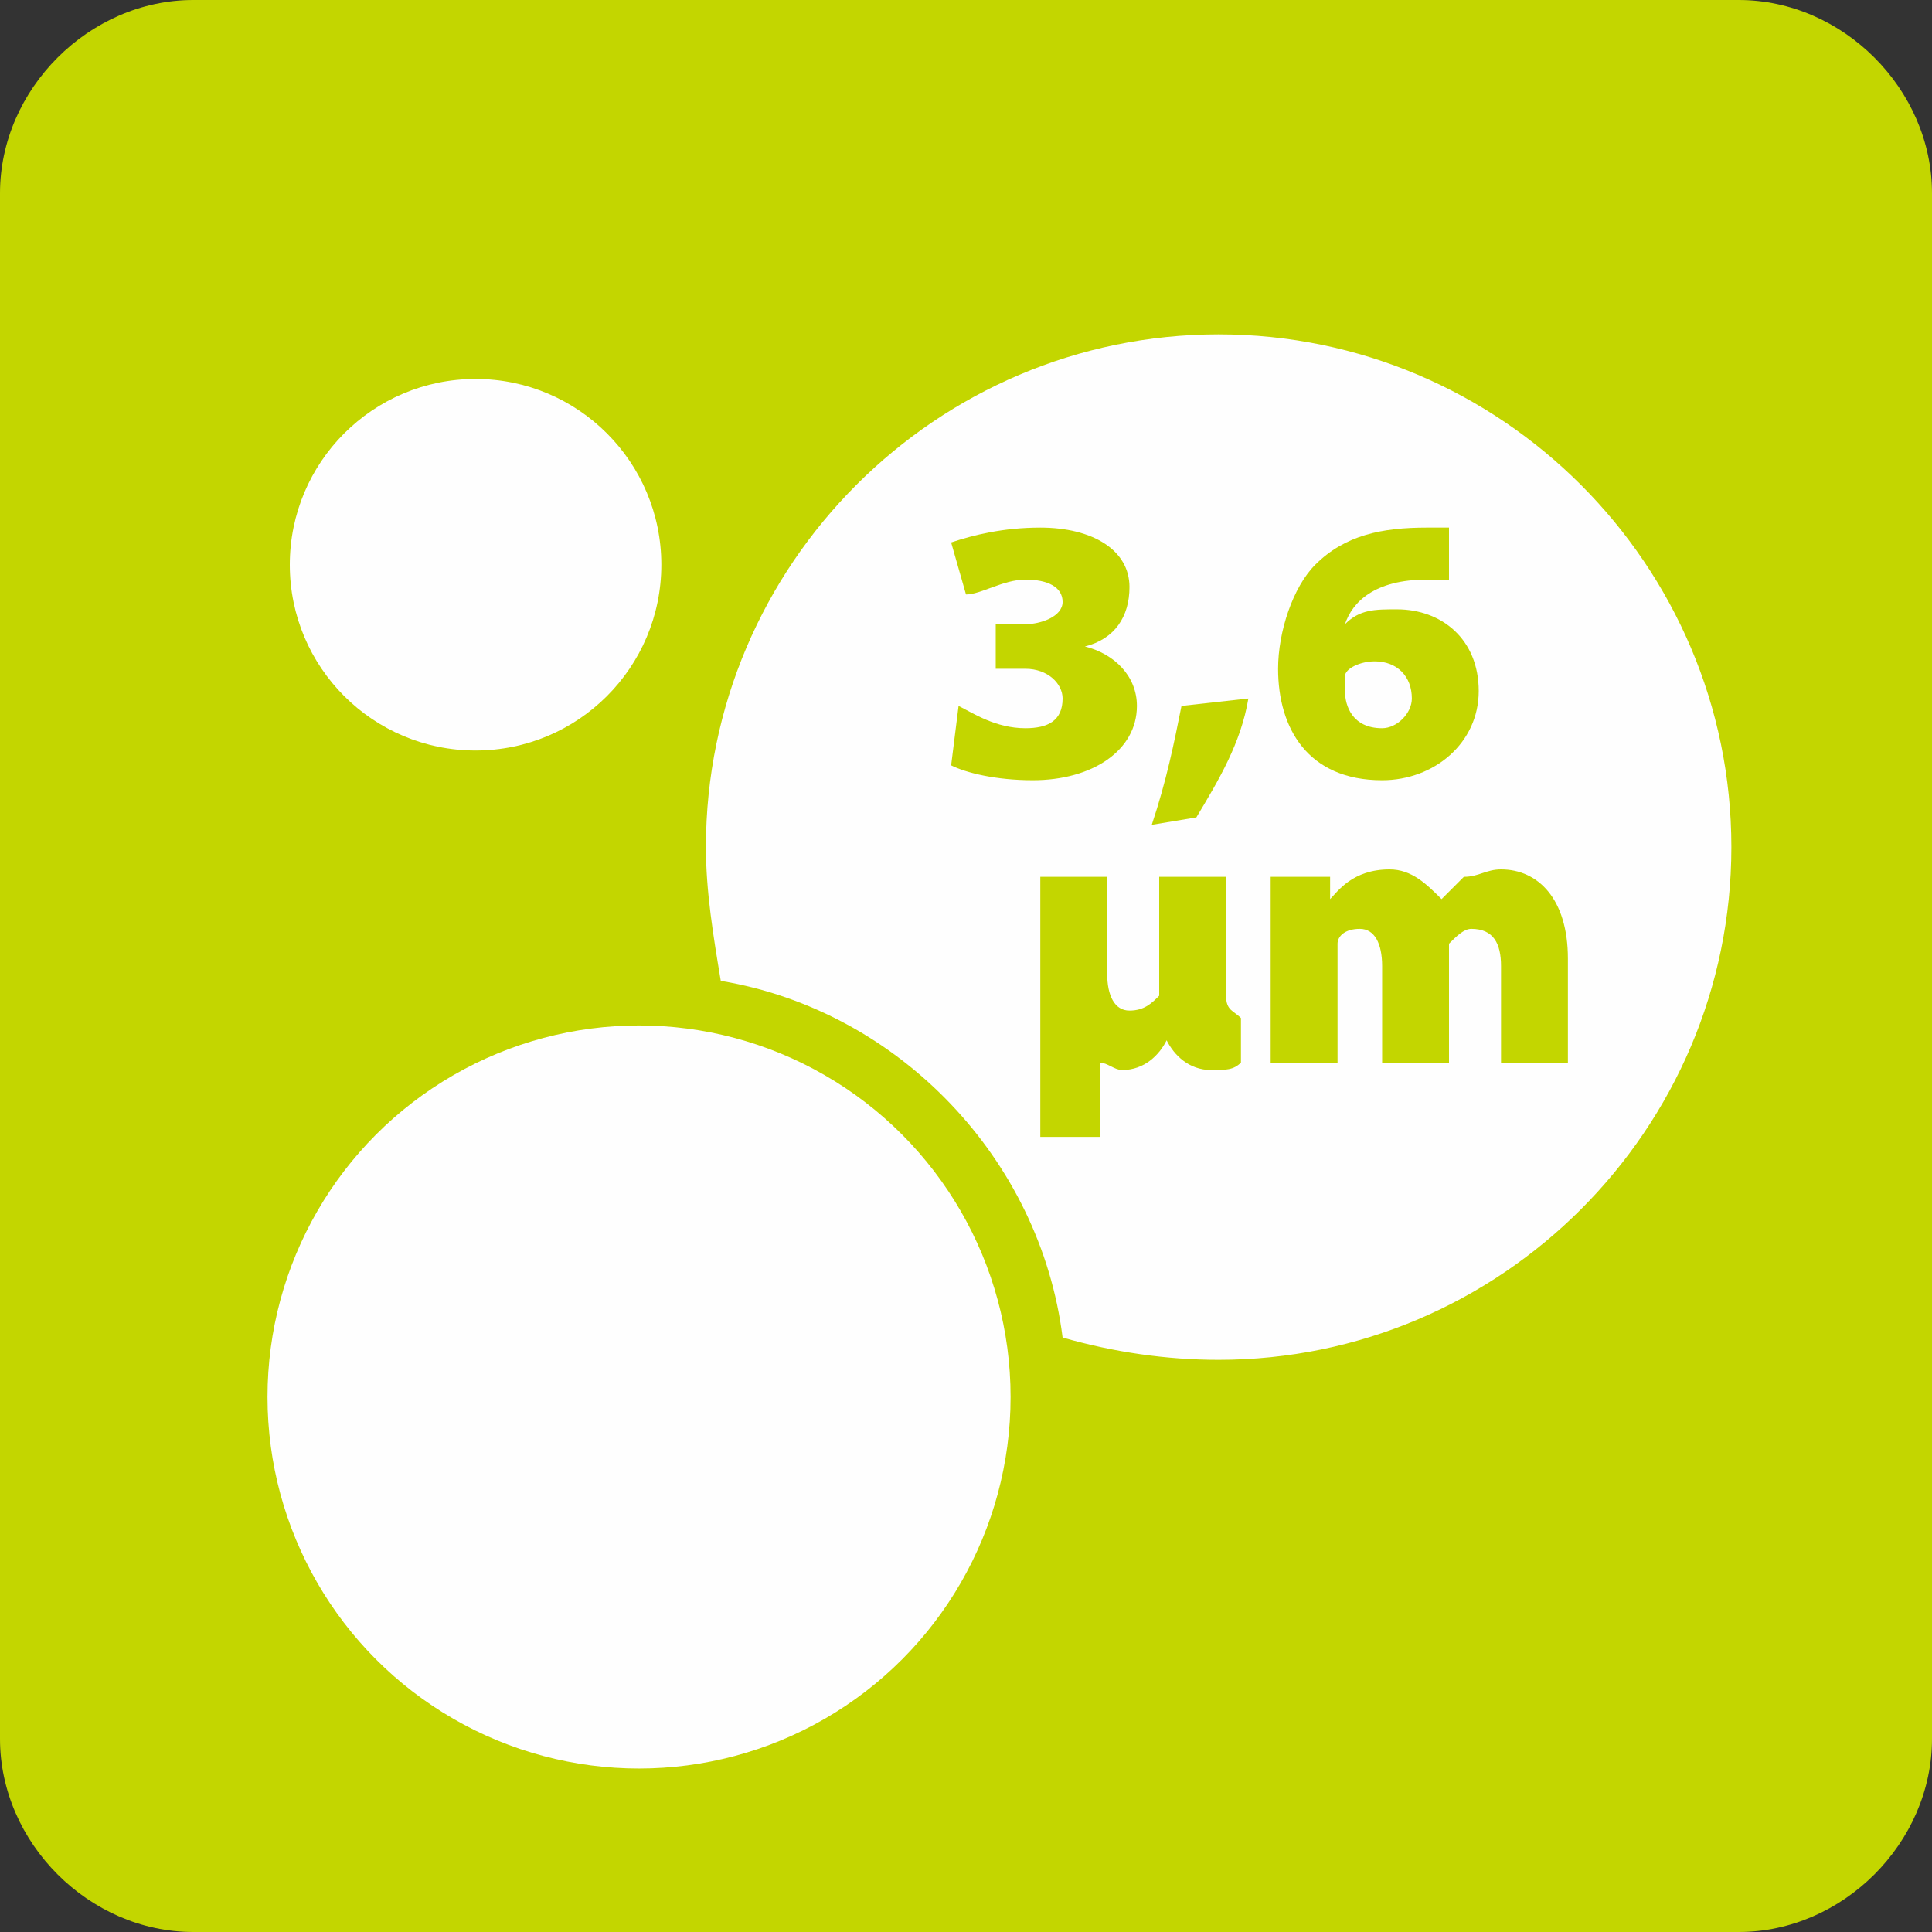 <?xml version="1.0" encoding="UTF-8"?> <!-- Creator: CorelDRAW X7 --> <svg xmlns="http://www.w3.org/2000/svg" xmlns:xlink="http://www.w3.org/1999/xlink" xml:space="preserve" width="21mm" height="21mm" style="shape-rendering:geometricPrecision; text-rendering:geometricPrecision; image-rendering:optimizeQuality; fill-rule:evenodd; clip-rule:evenodd" viewBox="0 0 260 260"><rect x="0" y="0" width="260" height="260" fill="#333333" stroke="none"/> <defs> <style type="text/css"> <![CDATA[ .fil0 {fill:#C3D600} .fil1 {fill:#FEFEFE} .fil2 {fill:#C3D600;fill-rule:nonzero} ]]> </style> </defs> <g id="Layer_x0020_1">  <g id="_1414615408"> <path class="fil0" d="M26 0l208 0c14,0 26,12 26,26l0 208c0,14 -12,26 -26,26l-208 0c-14,0 -26,-12 -26,-26l0 -208c0,-14 12,-26 26,-26z"></path> <path class="fil1" d="M164 45c38,0 69,31 69,69 0,38 -31,69 -69,69 -7,0 -14,-1 -21,-3 -3,-24 -22,-44 -46,-48 -1,-6 -2,-12 -2,-18 0,-38 31,-69 69,-69z"></path> <circle class="fil1" cx="86" cy="188" r="50"></circle> <circle class="fil1" cx="64" cy="76" r="25"></circle> <path class="fil2" d="M128 103c2,1 6,2 11,2 8,0 14,-4 14,-10 0,-4 -3,-7 -7,-8l0 0c4,-1 6,-4 6,-8 0,-5 -5,-8 -12,-8 -5,0 -9,1 -12,2l2 7c2,0 5,-2 8,-2 3,0 5,1 5,3 0,2 -3,3 -5,3l-4 0 0 6 4 0c3,0 5,2 5,4 0,3 -2,4 -5,4 -4,0 -7,-2 -9,-3l-1 8z"></path> <path id="1" class="fil2" d="M161 110c3,-5 6,-10 7,-16l-9 1c-1,5 -2,10 -4,16l6 -1z"></path> <path id="2" class="fil2" d="M195 71c-1,0 -1,0 -3,0 -6,0 -11,1 -15,5 -3,3 -5,9 -5,14 0,8 4,15 14,15 7,0 13,-5 13,-12 0,-7 -5,-11 -11,-11 -3,0 -5,0 -7,2l0 0c1,-3 4,-6 11,-6 2,0 2,0 3,0l0 -7zm-9 27c-4,0 -5,-3 -5,-5 0,-1 0,-1 0,-2 0,-1 2,-2 4,-2 3,0 5,2 5,5 0,2 -2,4 -4,4l0 0z"></path> <path class="fil2" d="M157 140c1,2 3,4 6,4 2,0 3,0 4,-1l0 -6c-1,-1 -2,-1 -2,-3l0 -16 -9 0 0 14c0,1 0,1 0,2 -1,1 -2,2 -4,2 -2,0 -3,-2 -3,-5l0 -13 -9 0 0 27c0,3 0,7 0,8l8 0c0,-2 0,-6 0,-8l0 -2c1,0 2,1 3,1 3,0 5,-2 6,-4l0 0z"></path> <path id="1" class="fil2" d="M171 143l9 0 0 -14c0,0 0,-1 0,-2 0,-1 1,-2 3,-2 2,0 3,2 3,5l0 13 9 0 0 -14c0,0 0,-1 0,-2 1,-1 2,-2 3,-2 3,0 4,2 4,5l0 13 9 0 0 -14c0,-8 -4,-12 -9,-12 -2,0 -3,1 -5,1 -1,1 -2,2 -3,3l0 0c-2,-2 -4,-4 -7,-4 -5,0 -7,3 -8,4l0 0 0 -3 -8 0c0,2 0,5 0,9l0 16z"></path> </g> </g> </svg> 
